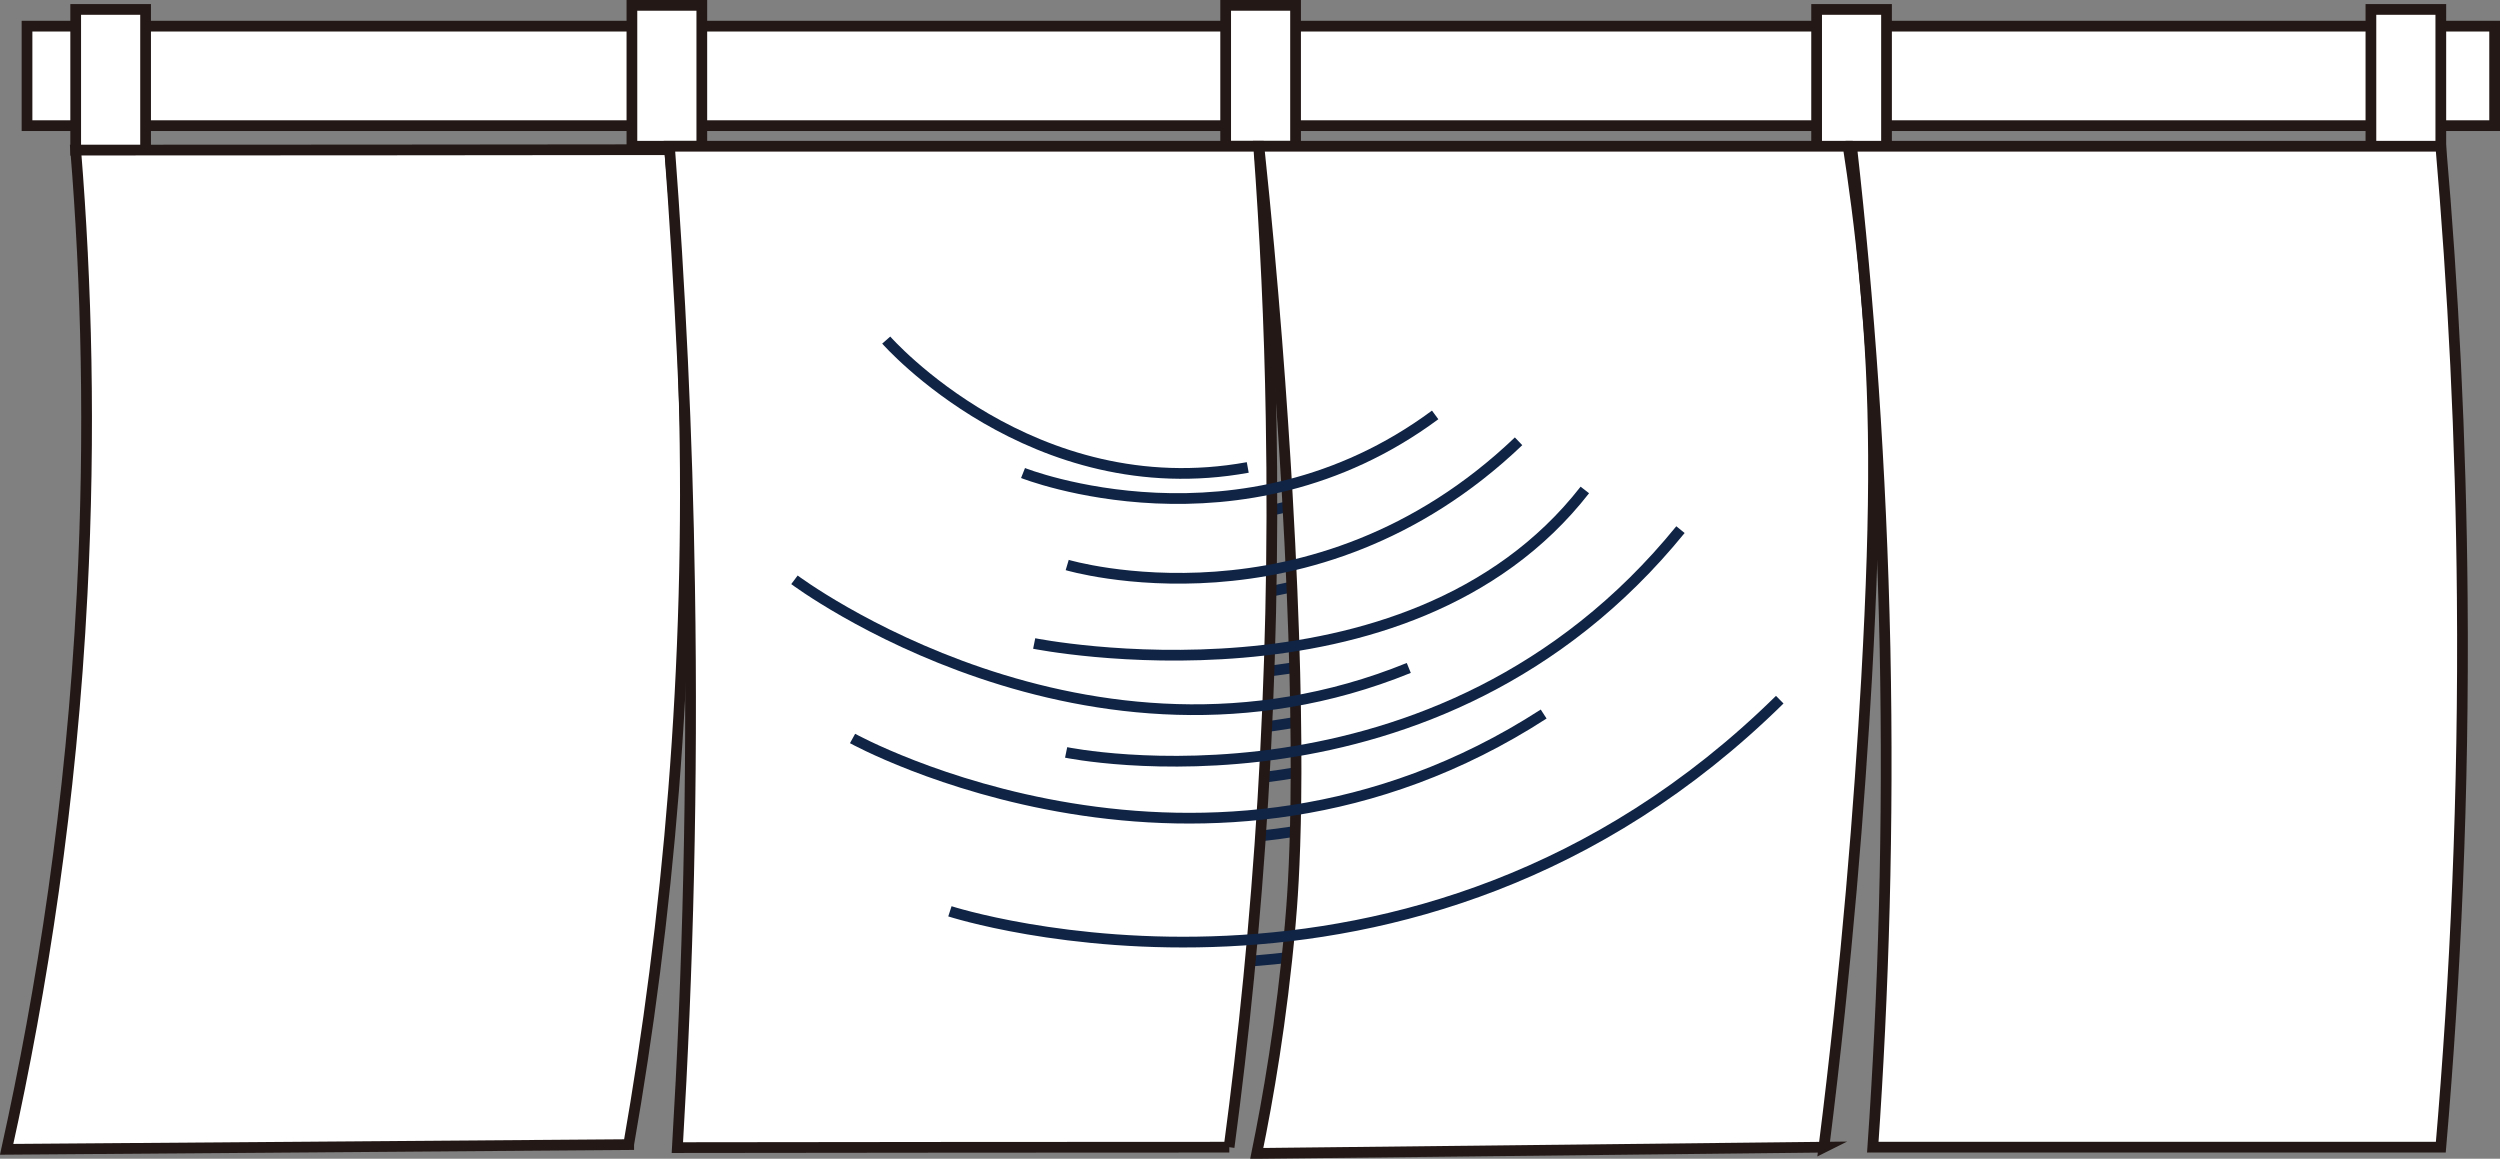 <?xml version="1.0" encoding="UTF-8"?><svg xmlns="http://www.w3.org/2000/svg" viewBox="0 0 116.59 54.04"><rect x="0" y="0" width="116.59" height="54.04" fill="#808080" stroke="none"/><defs><style>.d{fill:#fff;stroke:#231815;}.d,.e{stroke-miterlimit:10;stroke-width:.5px;}.e{fill:none;stroke:#102445;}</style></defs><g id="a"/><g id="b"><g id="c"><g><g><path class="e" d="M41.33,16.86s6.81,7.77,16.86,5.94"/><path class="e" d="M47.71,23.06s10.13,4.02,19.22-2.71"/><path class="e" d="M49.77,27.35s11.44,3.41,21.05-5.77"/><path class="e" d="M48.23,31.01s17.38,3.49,25.68-7.16"/><path class="e" d="M37.05,28.04s13.63,10.22,28.65,4.11"/><path class="e" d="M49.72,36.09s17.3,3.58,28.65-10.39"/><path class="e" d="M39.76,35.44s16.42,9.08,32.23-1.14"/><path class="e" d="M44.3,43.5s21.58,6.99,38.7-9.87"/></g><g><rect class="d" x="1.26" y="1.22" width="115.08" height="4.64"/><rect class="d" x="3.53" y=".44" width="3.26" height="6.57"/><rect class="d" x="29.47" y=".25" width="3.26" height="6.57"/><rect class="d" x="57.16" y=".25" width="3.26" height="6.57"/><rect class="d" x="84.72" y=".44" width="3.26" height="6.57"/><rect class="d" x="110.57" y=".44" width="3.26" height="6.57"/><path class="d" d="M29.32,53.38l-29.01,.22c1.64-7.41,3.02-16.12,3.52-25.91,.39-7.58,.2-14.52-.3-20.69,9.23,0,18.47-.01,27.7-.02,.33,3.62,.57,7.39,.67,11.3,.35,12.99-.78,24.78-2.58,35.09Z"/><path class="d" d="M57.33,53.5c-8.58,0-17.16,.01-25.74,.02,.49-8.21,.72-16.95,.57-26.18-.11-7.16-.45-14-.94-20.52h27.48c.3,4.08,.51,8.31,.58,12.69,.22,12.33-.59,23.72-1.96,33.99Z"/><path class="d" d="M85.06,53.5c-8.82,.1-17.63,.19-26.45,.29,.51-2.49,1.16-6.17,1.56-10.66,.15-1.7,.6-7.18-.14-20.11-.24-4.14-.63-9.66-1.32-16.2h27.48c.24,1.56,.56,3.79,.8,6.48,.47,5.09,.53,9.98,.06,18.36-.33,5.77-.9,13.17-1.99,21.84Z"/><path class="d" d="M113.83,53.5h-26.49c.5-7.16,.74-14.95,.57-23.28-.18-8.39-.75-16.22-1.56-23.4h27.48c.57,6.58,.94,13.61,1,21.06,.08,9.17-.32,17.73-1,25.62Z"/></g><g><path class="e" d="M41.33,15.86s6.81,7.77,16.86,5.94"/><path class="e" d="M47.71,22.06s10.13,4.02,19.22-2.71"/><path class="e" d="M49.77,26.35s11.44,3.41,21.05-5.77"/><path class="e" d="M48.23,30.01s17.38,3.49,25.68-7.16"/><path class="e" d="M37.05,27.04s13.63,10.22,28.65,4.11"/><path class="e" d="M49.72,35.09s17.3,3.58,28.65-10.39"/><path class="e" d="M39.76,34.44s16.42,9.08,32.23-1.14"/><path class="e" d="M44.3,42.5s21.58,6.99,38.7-9.87"/></g></g></g></g></svg>